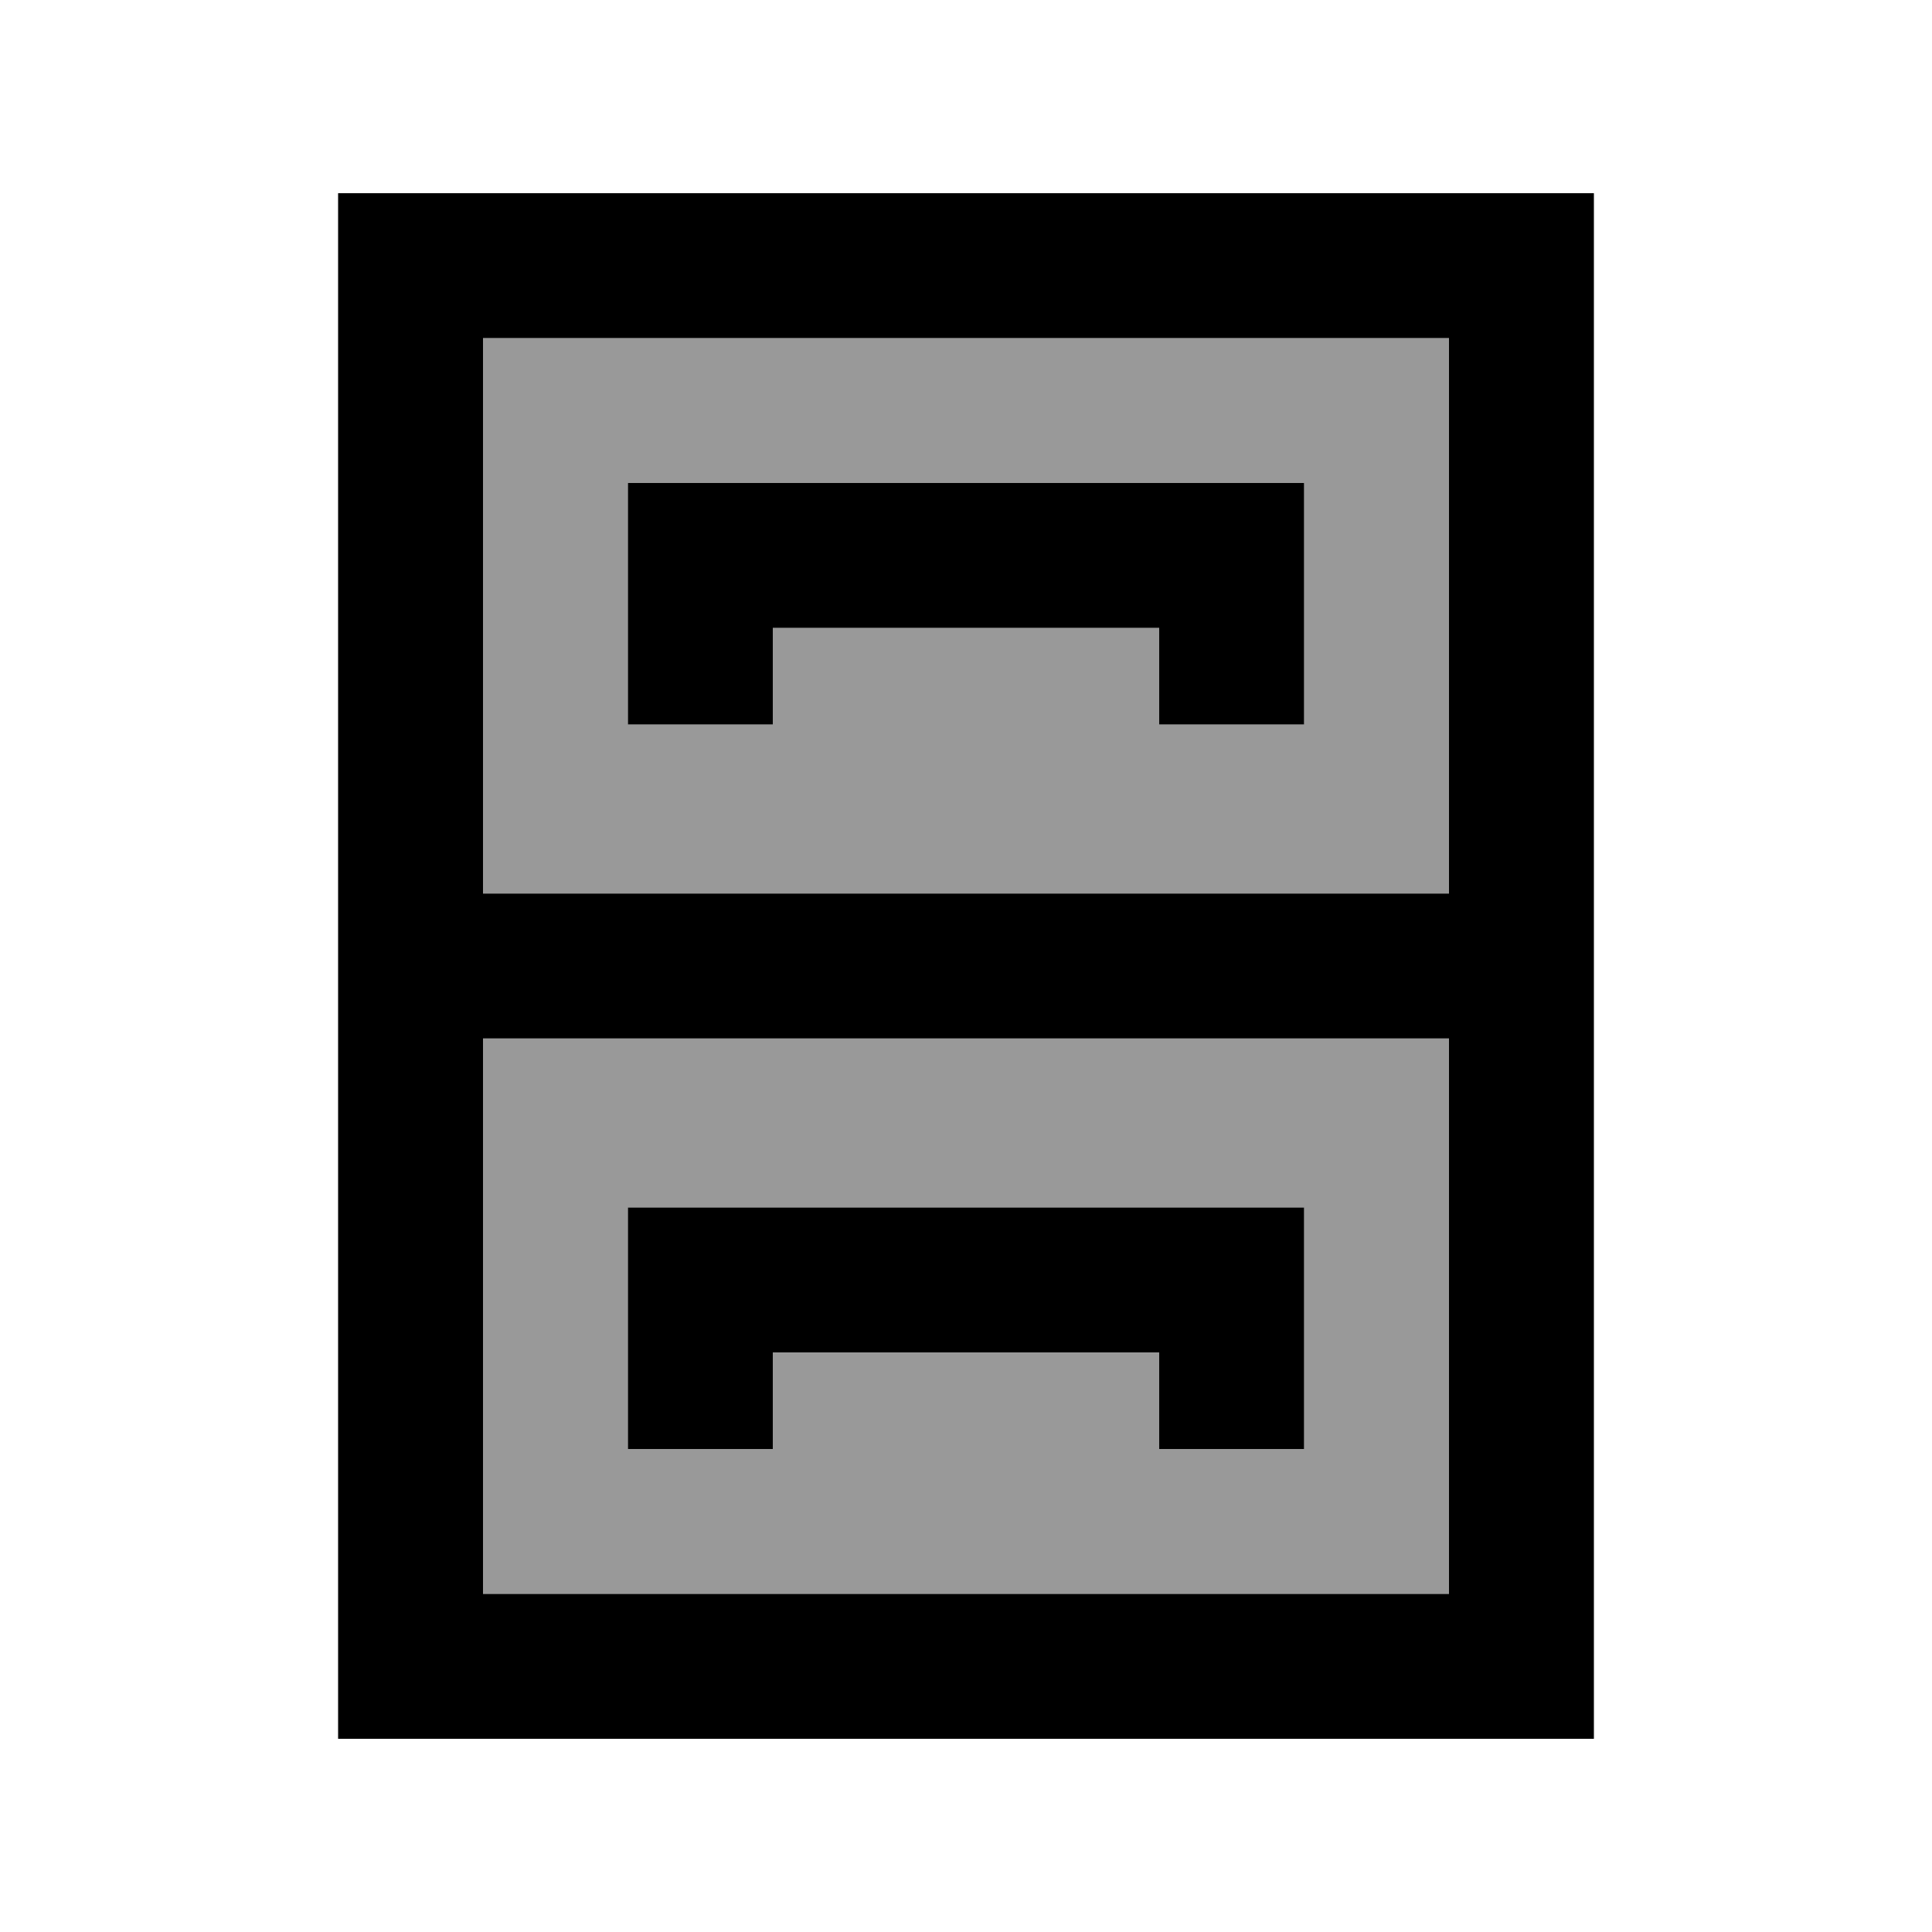 <svg xmlns="http://www.w3.org/2000/svg" viewBox="0 0 640 640"><!--! Font Awesome Pro 7.1.0 by @fontawesome - https://fontawesome.com License - https://fontawesome.com/license (Commercial License) Copyright 2025 Fonticons, Inc. --><path opacity=".4" fill="currentColor" d="M160 112L160 296L480 296L480 112L160 112zM160 344L160 528L480 528L480 344L160 344zM208 160L432 160L432 240L384 240L384 208L256 208L256 240L208 240L208 160zM208 400L432 400L432 480L384 480L384 448L256 448L256 480L208 480L208 400z"/><path fill="currentColor" d="M480 296L480 112L160 112L160 296L480 296zM112 528L112 64L528 64L528 576L112 576L112 528zM160 344L160 528L480 528L480 344L160 344zM232 160L432 160L432 240L384 240L384 208L256 208L256 240L208 240L208 160L232 160zM232 400L432 400L432 480L384 480L384 448L256 448L256 480L208 480L208 400L232 400z"/></svg>
